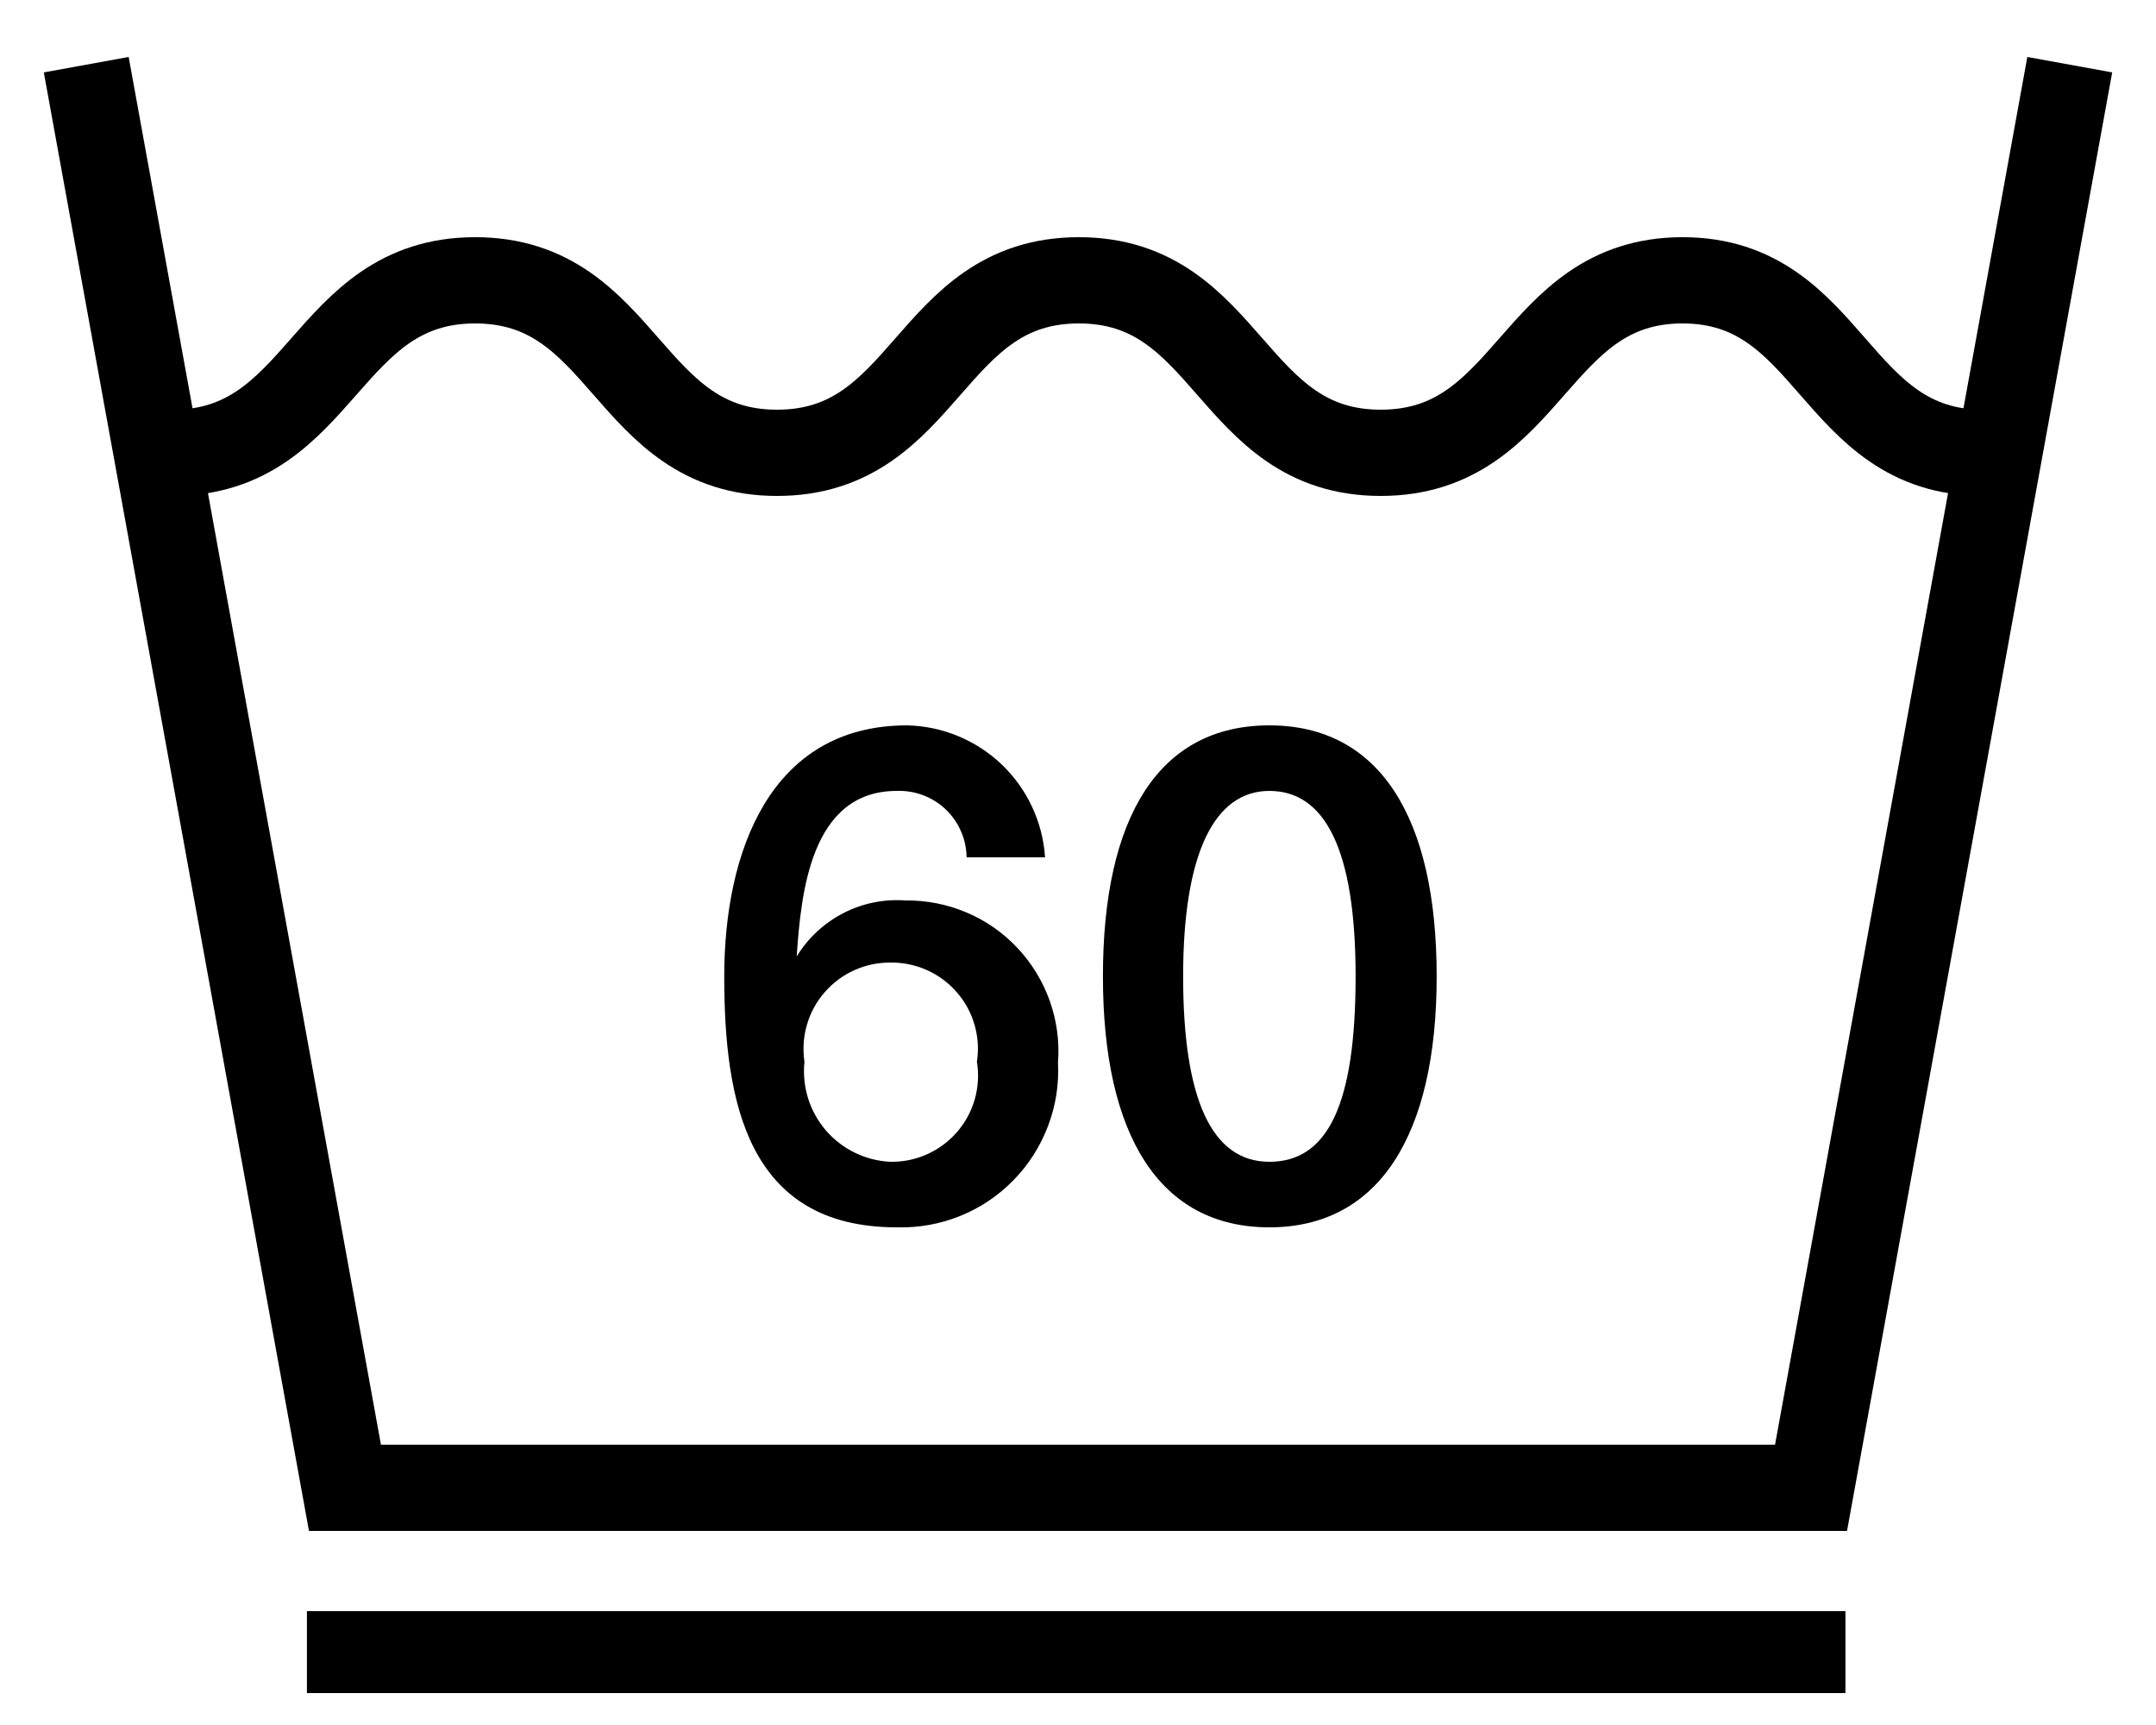<svg width="25" height="20" viewBox="0 0 25 20" fill="none" xmlns="http://www.w3.org/2000/svg">
<path d="M24 0.75L21 17.25H4L1 0.75" stroke="black" stroke-miterlimit="10"/>
<path d="M23 5.25C21.25 5.25 21.25 3.25 19.51 3.25C17.77 3.25 17.76 5.25 16.01 5.25C14.26 5.25 14.26 3.25 12.51 3.25C10.76 3.25 10.76 5.25 9.01 5.25C7.26 5.25 7.26 3.25 5.51 3.25C3.76 3.25 3.75 5.25 2 5.25" stroke="black" stroke-miterlimit="10"/>
<path d="M12.118 9.94H11.208C11.207 9.836 11.185 9.733 11.143 9.638C11.102 9.542 11.041 9.456 10.966 9.384C10.89 9.312 10.801 9.257 10.704 9.22C10.606 9.183 10.502 9.166 10.398 9.17C9.398 9.17 9.288 10.36 9.238 11.09C9.368 10.876 9.555 10.703 9.777 10.588C9.999 10.473 10.249 10.422 10.498 10.44C10.741 10.437 10.982 10.484 11.206 10.579C11.43 10.673 11.631 10.813 11.797 10.99C11.964 11.167 12.092 11.377 12.173 11.606C12.254 11.835 12.287 12.078 12.268 12.32C12.281 12.571 12.242 12.822 12.152 13.056C12.063 13.291 11.927 13.505 11.751 13.684C11.576 13.864 11.365 14.005 11.132 14.099C10.899 14.193 10.649 14.237 10.398 14.23C8.658 14.23 8.398 12.76 8.398 11.32C8.398 9.88 8.928 8.41 10.518 8.41C10.928 8.419 11.319 8.581 11.616 8.864C11.912 9.148 12.091 9.531 12.118 9.94ZM10.328 13.47C10.474 13.472 10.619 13.442 10.752 13.382C10.885 13.322 11.003 13.234 11.099 13.123C11.194 13.013 11.264 12.883 11.304 12.742C11.343 12.602 11.352 12.454 11.328 12.31C11.35 12.167 11.341 12.021 11.3 11.881C11.26 11.742 11.19 11.613 11.094 11.504C10.999 11.395 10.882 11.307 10.749 11.248C10.617 11.188 10.473 11.159 10.328 11.16C10.184 11.159 10.04 11.188 9.908 11.248C9.775 11.307 9.658 11.395 9.563 11.504C9.467 11.613 9.397 11.742 9.357 11.881C9.316 12.021 9.307 12.167 9.328 12.31C9.313 12.453 9.328 12.597 9.37 12.734C9.413 12.871 9.484 12.998 9.577 13.107C9.671 13.215 9.786 13.304 9.915 13.366C10.044 13.429 10.185 13.464 10.328 13.47Z" fill="black"/>
<path d="M16.659 11.32C16.659 13.16 15.989 14.23 14.719 14.23C13.449 14.23 12.789 13.17 12.789 11.32C12.789 9.47 13.439 8.41 14.719 8.41C15.999 8.41 16.659 9.48 16.659 11.32ZM14.719 13.47C15.399 13.47 15.719 12.8 15.719 11.32C15.719 9.84 15.359 9.17 14.719 9.17C14.079 9.17 13.719 9.9 13.719 11.32C13.719 12.74 14.049 13.47 14.719 13.47Z" fill="black"/>
<path d="M21.399 18.68H3.559V19.63H21.399V18.68Z" fill="black"/>
</svg>
